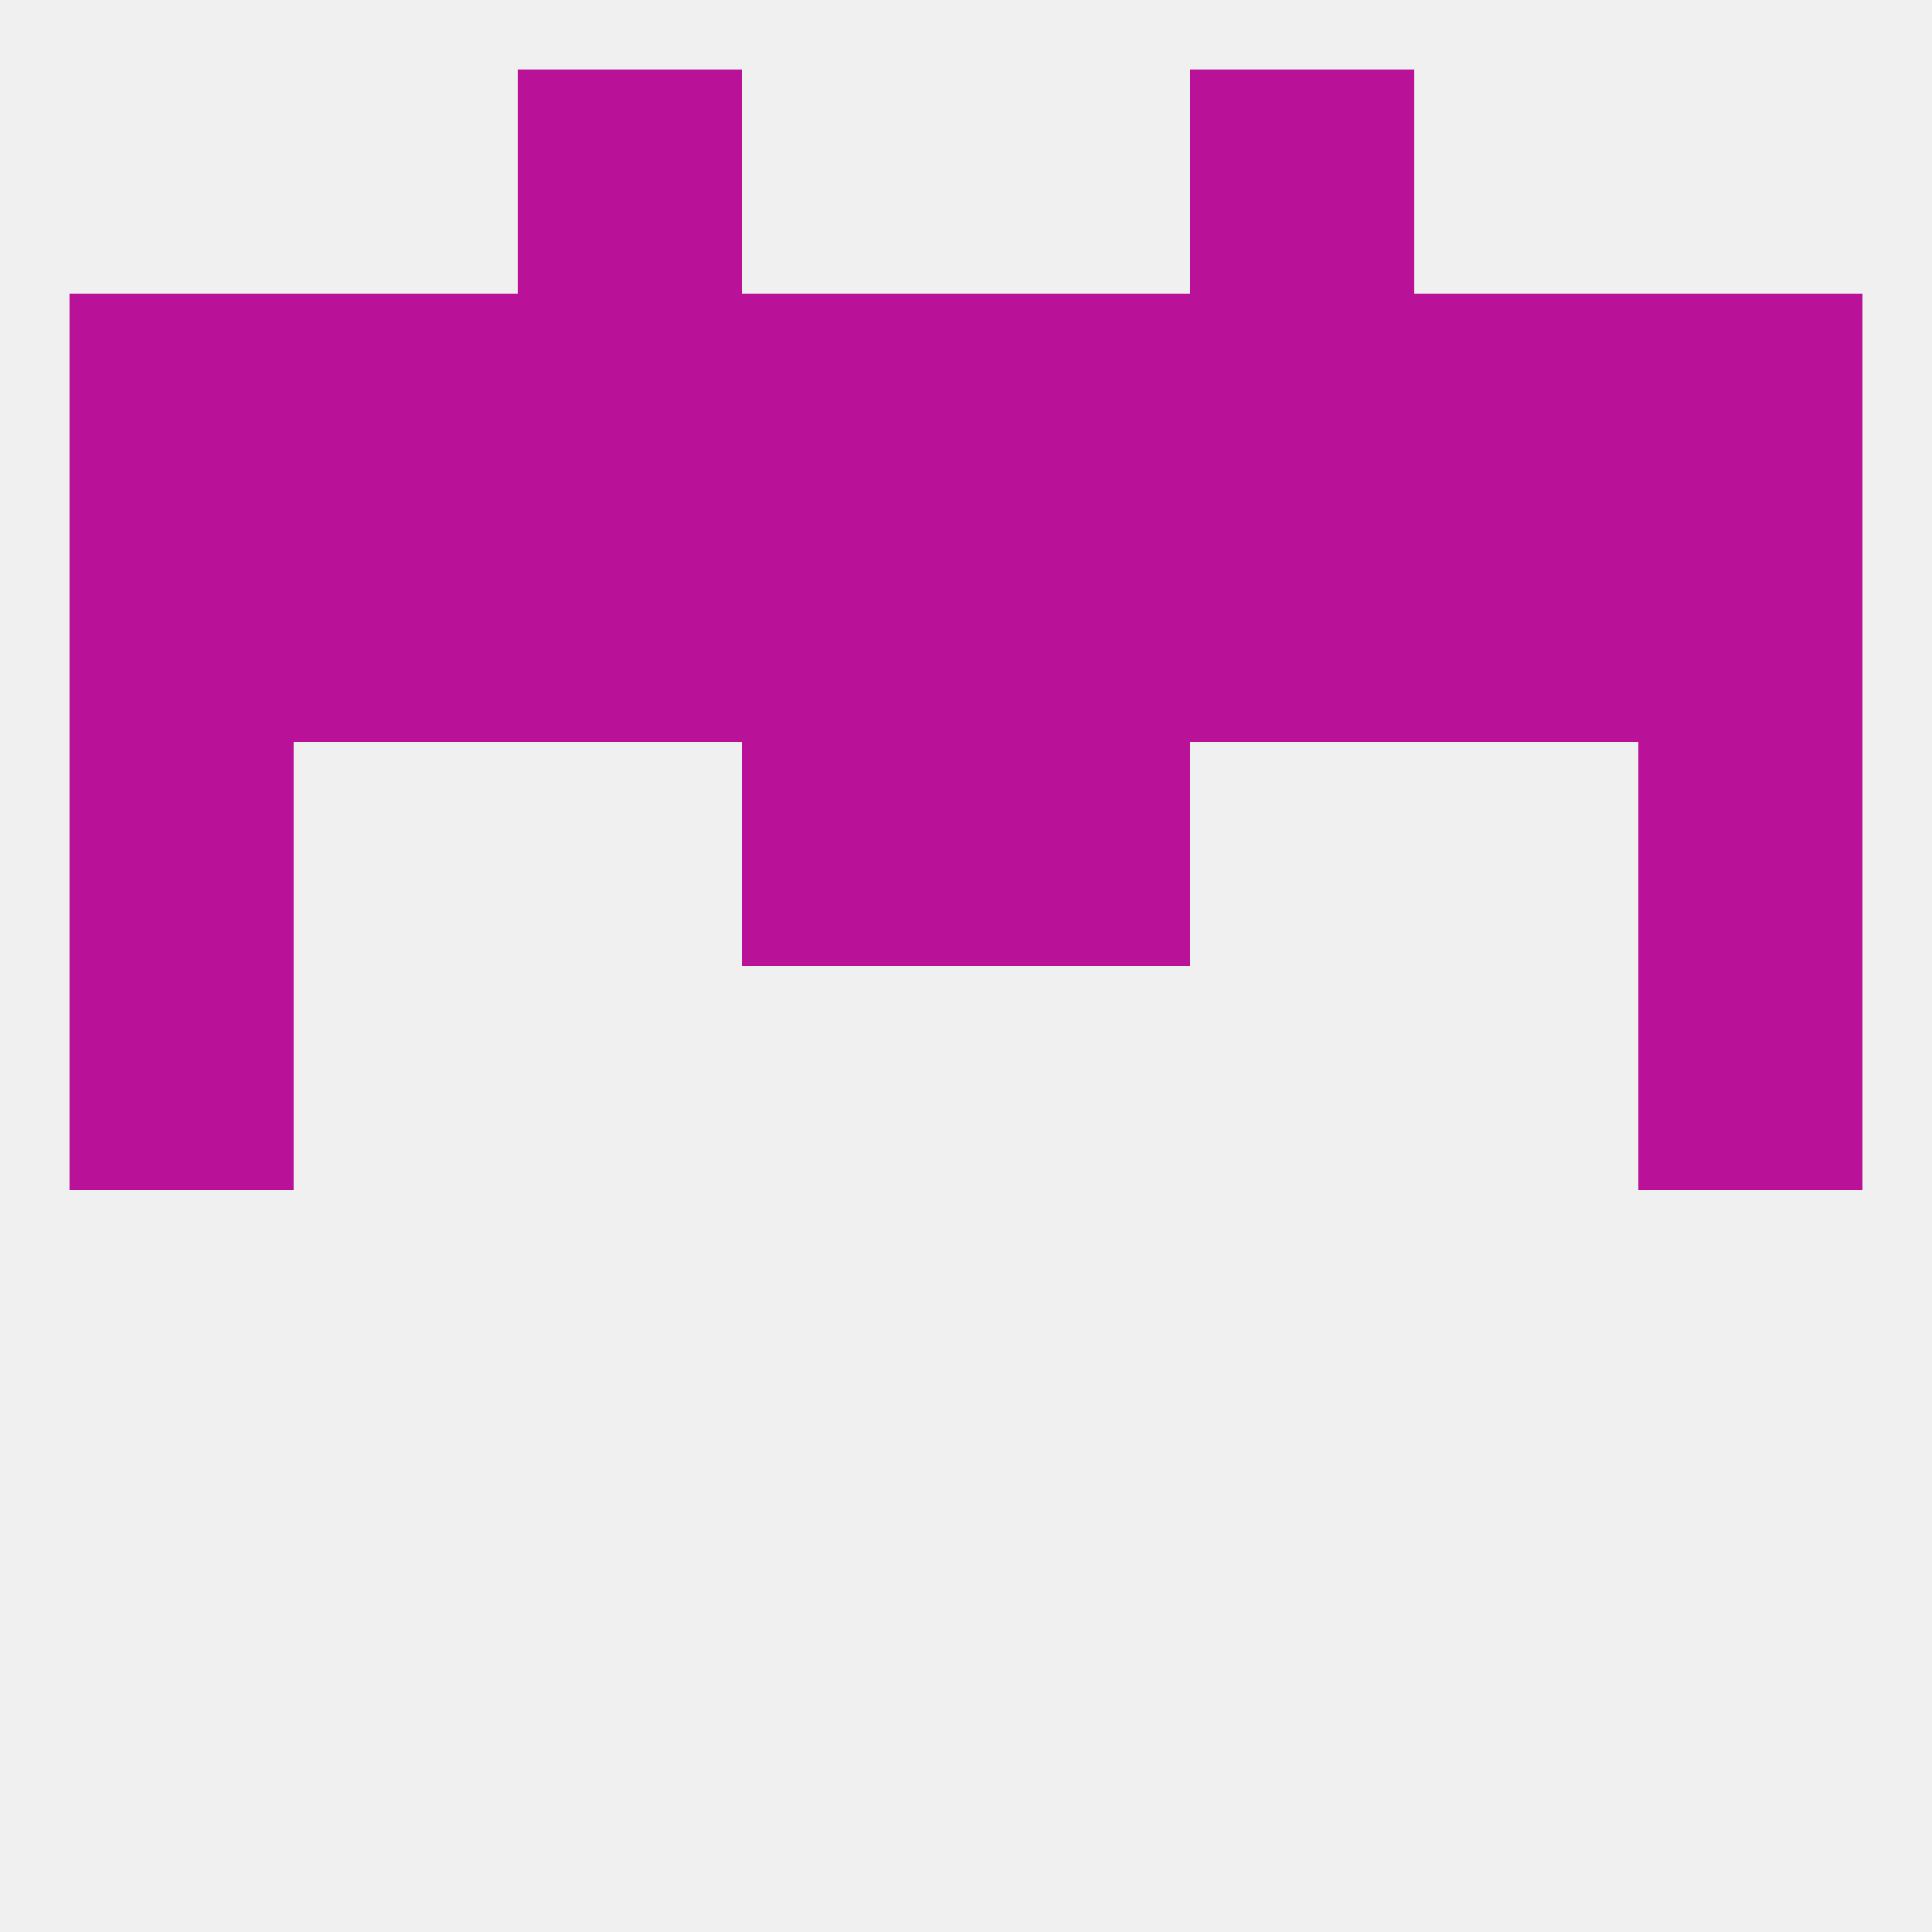 
<!--   <?xml version="1.0"?> -->
<svg version="1.1" baseprofile="full" xmlns="http://www.w3.org/2000/svg" xmlns:xlink="http://www.w3.org/1999/xlink" xmlns:ev="http://www.w3.org/2001/xml-events" width="250" height="250" viewBox="0 0 250 250" >
	<rect width="100%" height="100%" fill="rgba(240,240,240,255)"/>

	<rect x="9" y="125" width="29" height="29" fill="rgba(185,18,152,255)"/>
	<rect x="212" y="125" width="29" height="29" fill="rgba(185,18,152,255)"/>
	<rect x="96" y="96" width="29" height="29" fill="rgba(185,18,152,255)"/>
	<rect x="125" y="96" width="29" height="29" fill="rgba(185,18,152,255)"/>
	<rect x="9" y="96" width="29" height="29" fill="rgba(185,18,152,255)"/>
	<rect x="212" y="96" width="29" height="29" fill="rgba(185,18,152,255)"/>
	<rect x="96" y="67" width="29" height="29" fill="rgba(185,18,152,255)"/>
	<rect x="125" y="67" width="29" height="29" fill="rgba(185,18,152,255)"/>
	<rect x="67" y="67" width="29" height="29" fill="rgba(185,18,152,255)"/>
	<rect x="154" y="67" width="29" height="29" fill="rgba(185,18,152,255)"/>
	<rect x="9" y="67" width="29" height="29" fill="rgba(185,18,152,255)"/>
	<rect x="212" y="67" width="29" height="29" fill="rgba(185,18,152,255)"/>
	<rect x="38" y="67" width="29" height="29" fill="rgba(185,18,152,255)"/>
	<rect x="183" y="67" width="29" height="29" fill="rgba(185,18,152,255)"/>
	<rect x="212" y="38" width="29" height="29" fill="rgba(185,18,152,255)"/>
	<rect x="96" y="38" width="29" height="29" fill="rgba(185,18,152,255)"/>
	<rect x="125" y="38" width="29" height="29" fill="rgba(185,18,152,255)"/>
	<rect x="38" y="38" width="29" height="29" fill="rgba(185,18,152,255)"/>
	<rect x="183" y="38" width="29" height="29" fill="rgba(185,18,152,255)"/>
	<rect x="67" y="38" width="29" height="29" fill="rgba(185,18,152,255)"/>
	<rect x="154" y="38" width="29" height="29" fill="rgba(185,18,152,255)"/>
	<rect x="9" y="38" width="29" height="29" fill="rgba(185,18,152,255)"/>
	<rect x="67" y="9" width="29" height="29" fill="rgba(185,18,152,255)"/>
	<rect x="154" y="9" width="29" height="29" fill="rgba(185,18,152,255)"/>
</svg>